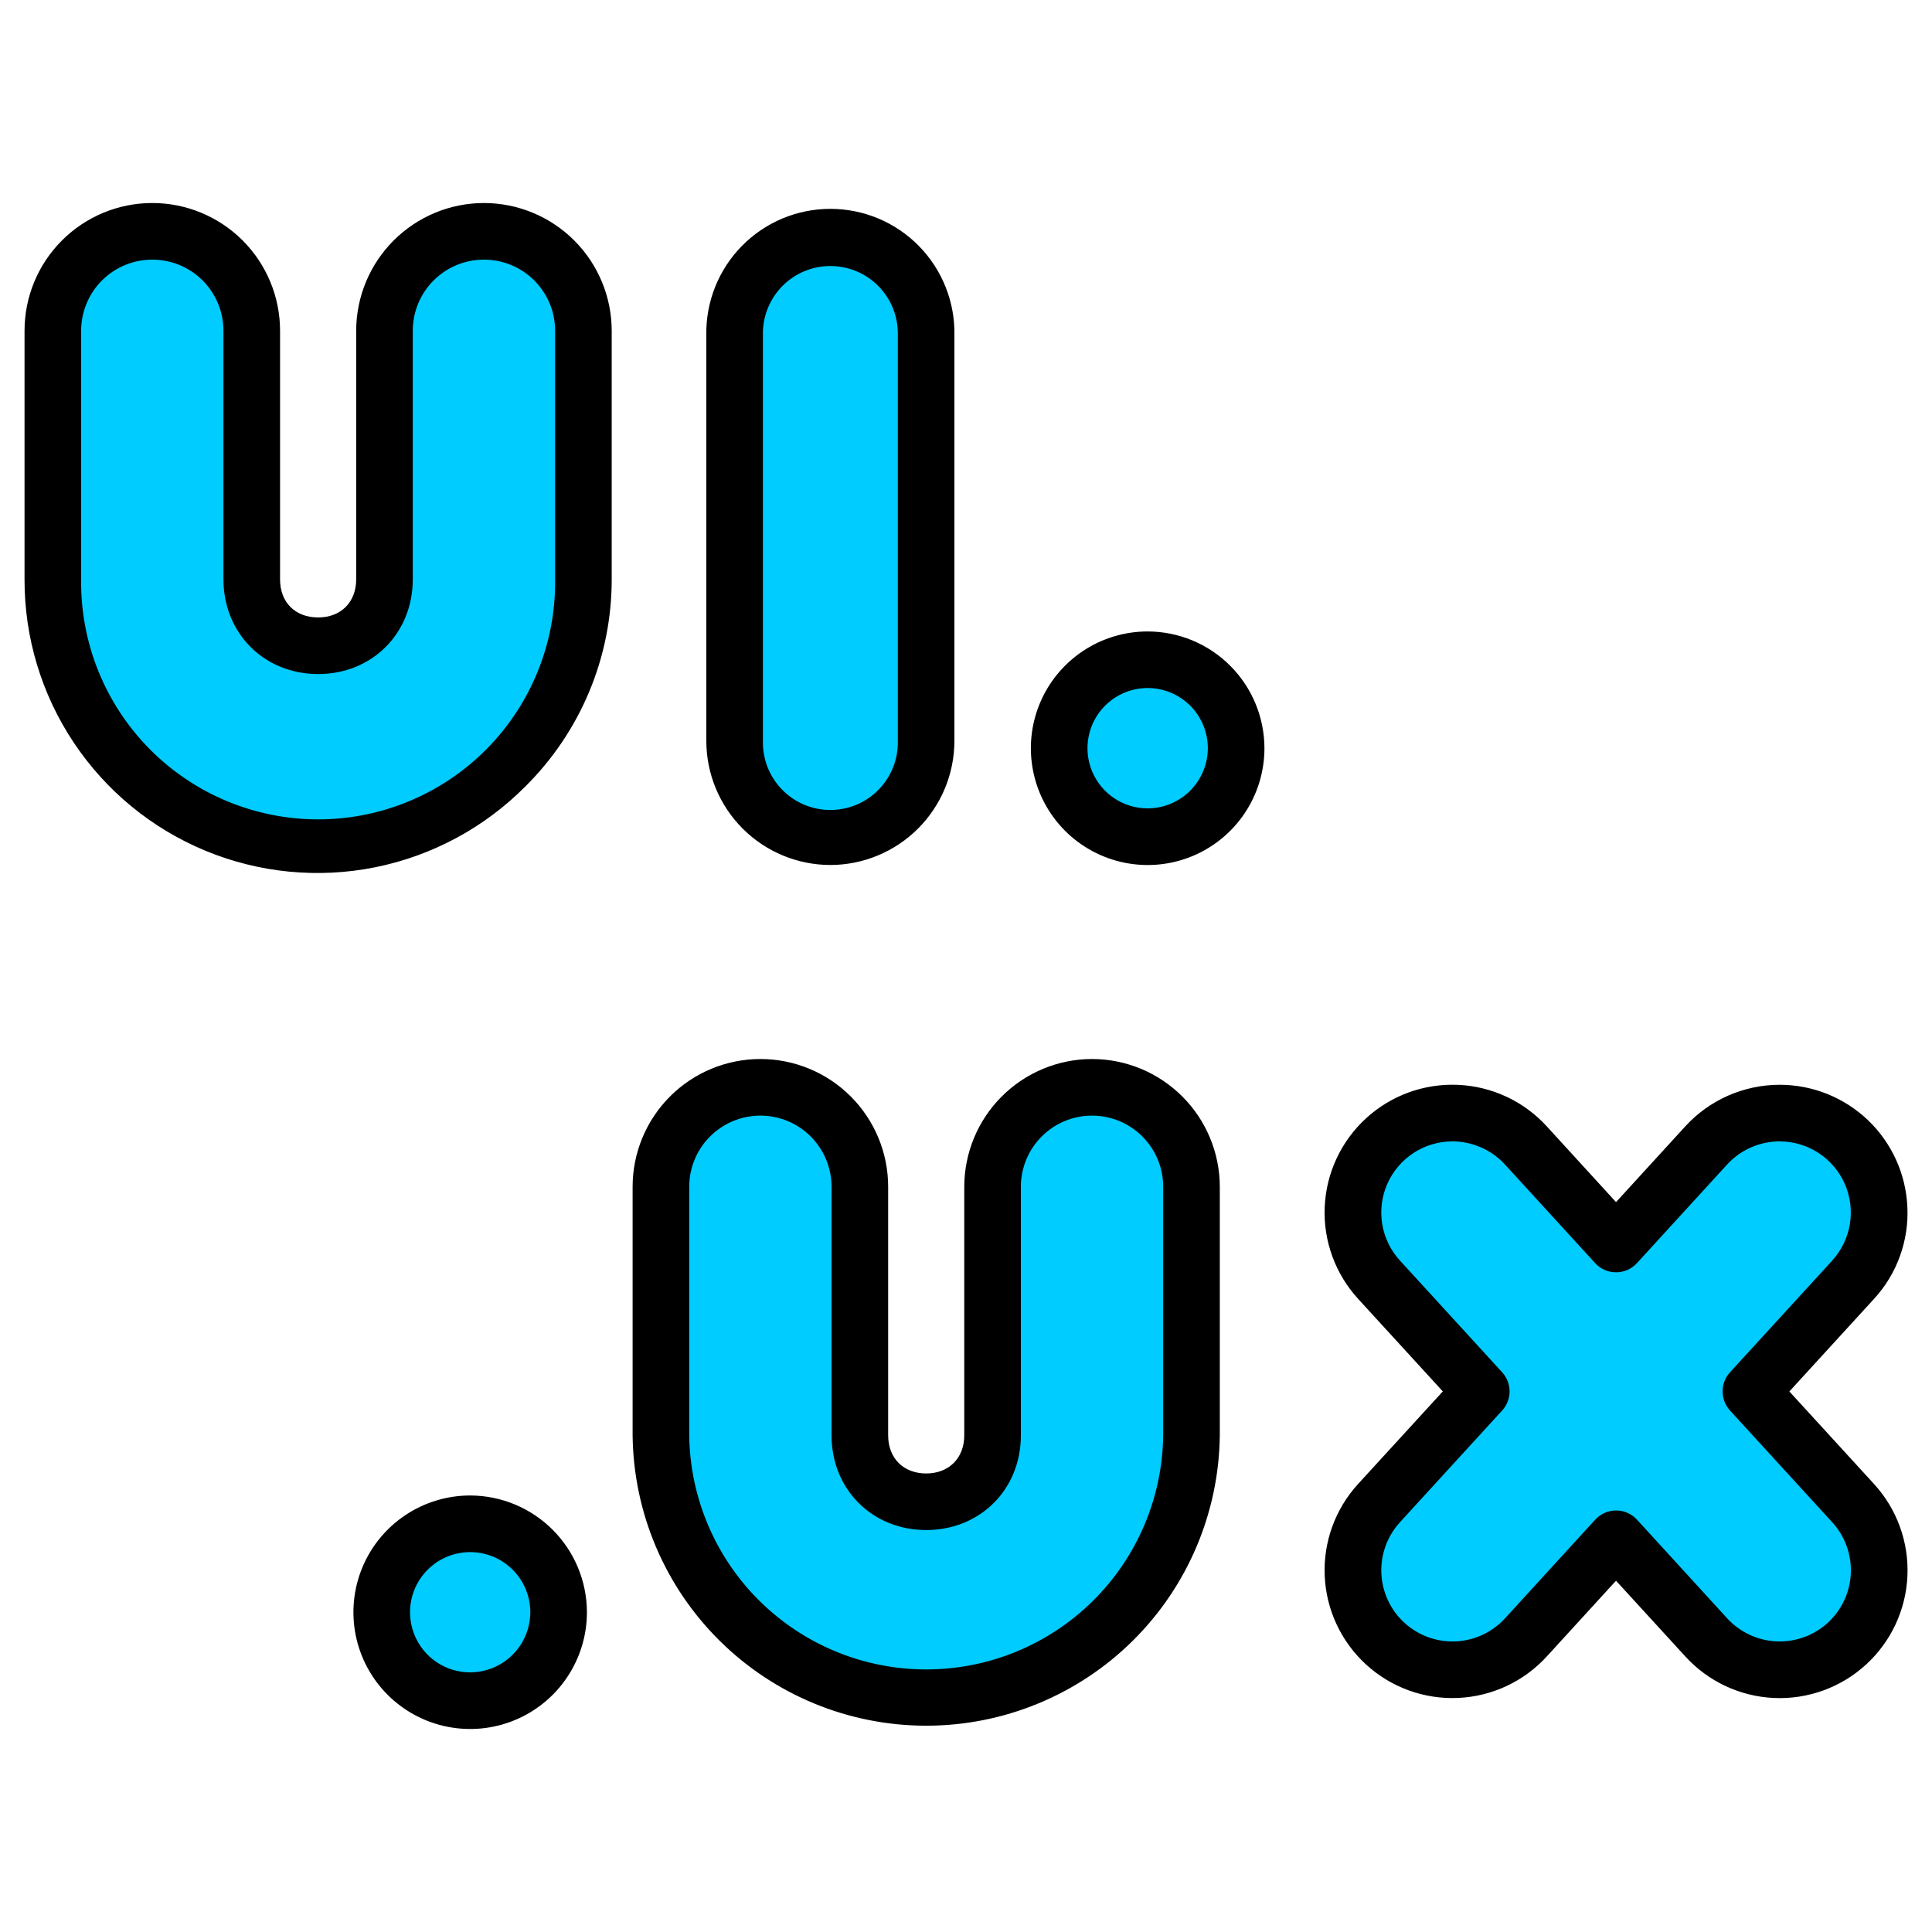 <svg xmlns="http://www.w3.org/2000/svg" width="100" height="100" viewBox="0 0 100 100" fill="none"><path d="M39.357 56.279C38.681 56.279 38.012 56.413 37.387 56.671C36.763 56.93 36.195 57.309 35.717 57.787C35.239 58.265 34.86 58.833 34.601 59.458C34.342 60.082 34.209 60.752 34.209 61.428V74.297C34.209 81.814 40.422 88.027 47.94 88.027C55.457 88.027 61.672 81.814 61.672 74.297V61.428C61.672 60.062 61.13 58.753 60.164 57.787C59.198 56.822 57.889 56.279 56.523 56.279C55.158 56.279 53.849 56.822 52.883 57.787C51.917 58.753 51.375 60.062 51.375 61.428V74.297C51.375 76.287 49.932 77.731 47.94 77.731C45.947 77.731 44.506 76.287 44.506 74.297V61.428C44.506 60.752 44.373 60.082 44.114 59.458C43.855 58.833 43.476 58.265 42.998 57.787C42.52 57.309 41.952 56.93 41.328 56.671C40.703 56.413 40.033 56.279 39.357 56.279ZM75.207 57.617C74.206 57.611 73.225 57.898 72.384 58.441C71.543 58.985 70.879 59.762 70.473 60.677C70.067 61.592 69.937 62.606 70.099 63.594C70.26 64.582 70.706 65.502 71.383 66.24L76.672 72.023L71.383 77.807C70.477 78.817 70.006 80.144 70.073 81.499C70.139 82.854 70.739 84.128 71.74 85.044C72.741 85.96 74.064 86.443 75.419 86.389C76.775 86.335 78.055 85.748 78.981 84.756L83.648 79.65L88.318 84.756C88.773 85.262 89.323 85.673 89.937 85.966C90.551 86.258 91.217 86.426 91.897 86.46C92.576 86.493 93.255 86.392 93.895 86.161C94.535 85.931 95.123 85.576 95.625 85.116C96.127 84.657 96.533 84.103 96.82 83.486C97.106 82.87 97.268 82.202 97.295 81.522C97.322 80.843 97.214 80.164 96.977 79.526C96.74 78.889 96.38 78.304 95.916 77.807L90.625 72.019L95.914 66.236C96.836 65.228 97.319 63.896 97.258 62.532C97.198 61.167 96.597 59.883 95.59 58.961C94.582 58.041 93.25 57.558 91.886 57.618C90.522 57.679 89.239 58.279 88.316 59.285L83.647 64.391L78.978 59.285C78.499 58.762 77.916 58.344 77.267 58.057C76.618 57.77 75.917 57.62 75.207 57.617Z" fill="#00CCFF"></path><path d="M7.883 11.973C6.517 11.973 5.208 12.515 4.242 13.481C3.277 14.446 2.734 15.756 2.734 17.121V29.988C2.734 37.508 8.947 43.721 16.467 43.721C23.986 43.721 30.197 37.508 30.197 29.988V17.121C30.197 16.445 30.064 15.775 29.805 15.151C29.547 14.526 29.167 13.959 28.689 13.481C28.211 13.002 27.644 12.623 27.019 12.365C26.394 12.106 25.725 11.973 25.049 11.973C23.683 11.973 22.374 12.515 21.408 13.481C20.443 14.446 19.9 15.756 19.9 17.121V29.988C19.9 31.98 18.459 33.424 16.467 33.424C14.475 33.424 13.031 31.98 13.031 29.988V17.121C13.031 15.756 12.489 14.446 11.523 13.481C10.558 12.515 9.248 11.973 7.883 11.973ZM42.978 12.387C44.293 12.387 45.554 12.909 46.484 13.839C47.413 14.768 47.935 16.029 47.935 17.344V38.35C47.935 39.001 47.807 39.645 47.558 40.247C47.309 40.848 46.944 41.395 46.484 41.855C46.023 42.315 45.477 42.68 44.876 42.929C44.274 43.178 43.63 43.307 42.978 43.307C42.328 43.307 41.683 43.178 41.082 42.929C40.48 42.68 39.934 42.315 39.474 41.855C39.014 41.394 38.649 40.848 38.4 40.246C38.151 39.645 38.023 39.001 38.023 38.35V17.344C38.023 16.693 38.151 16.048 38.4 15.447C38.649 14.845 39.014 14.299 39.474 13.839C39.934 13.378 40.48 13.013 41.082 12.764C41.683 12.515 42.328 12.387 42.978 12.387Z" fill="#00CCFF"></path><path d="M59.404 43.305C61.933 43.305 63.982 41.255 63.982 38.727C63.982 36.198 61.933 34.148 59.404 34.148C56.876 34.148 54.826 36.198 54.826 38.727C54.826 41.255 56.876 43.305 59.404 43.305Z" fill="#00CCFF"></path><path d="M24.336 88.027C26.864 88.027 28.914 85.978 28.914 83.449C28.914 80.921 26.864 78.871 24.336 78.871C21.808 78.871 19.758 80.921 19.758 83.449C19.758 85.978 21.808 88.027 24.336 88.027Z" fill="#00CCFF"></path><path d="M56.523 54.814C54.77 54.816 53.089 55.514 51.849 56.754C50.61 57.993 49.912 59.674 49.91 61.428V74.297C49.91 75.469 49.117 76.266 47.94 76.266C46.762 76.266 45.971 75.475 45.971 74.297V61.428C45.971 59.674 45.274 57.992 44.034 56.751C42.794 55.511 41.111 54.814 39.358 54.814C37.603 54.814 35.921 55.511 34.681 56.751C33.441 57.992 32.744 59.674 32.744 61.428V74.297C32.789 78.297 34.41 82.119 37.255 84.931C40.1 87.744 43.94 89.322 47.941 89.322C51.941 89.322 55.781 87.744 58.626 84.931C61.47 82.119 63.091 78.297 63.137 74.297V61.428C63.135 59.674 62.437 57.993 61.197 56.754C59.958 55.514 58.277 54.816 56.523 54.814ZM60.207 74.297C60.166 77.523 58.856 80.604 56.56 82.871C54.264 85.138 51.167 86.41 47.941 86.41C44.714 86.41 41.617 85.138 39.321 82.871C37.025 80.604 35.715 77.523 35.674 74.297V61.428C35.674 60.451 36.062 59.514 36.753 58.823C37.444 58.132 38.38 57.744 39.358 57.744C40.334 57.744 41.271 58.132 41.962 58.823C42.653 59.514 43.041 60.451 43.041 61.428V74.297C43.041 77.09 45.147 79.195 47.94 79.195C50.733 79.195 52.84 77.09 52.84 74.297V61.428C52.84 60.451 53.228 59.514 53.919 58.823C54.61 58.132 55.547 57.744 56.523 57.744C57.5 57.744 58.437 58.132 59.128 58.823C59.819 59.514 60.207 60.451 60.207 61.428V74.297ZM98.725 62.467C98.649 60.769 97.922 59.165 96.695 57.988C95.468 56.812 93.835 56.153 92.135 56.148H92.115C91.197 56.149 90.289 56.34 89.448 56.709C88.608 57.079 87.853 57.62 87.233 58.297L83.645 62.221L80.059 58.297C78.875 57.002 77.225 56.23 75.472 56.152C73.719 56.073 72.007 56.694 70.712 57.878C69.417 59.062 68.645 60.712 68.567 62.465C68.488 64.217 69.109 65.93 70.293 67.225L74.68 72.019L70.293 76.812C69.109 78.108 68.488 79.82 68.567 81.573C68.645 83.325 69.417 84.975 70.712 86.159C72.007 87.343 73.719 87.964 75.472 87.885C77.225 87.807 78.875 87.035 80.059 85.74L83.645 81.818L87.236 85.742C88.42 87.037 90.07 87.809 91.823 87.887C93.576 87.966 95.288 87.345 96.583 86.161C97.878 84.977 98.65 83.327 98.728 81.575C98.807 79.822 98.186 78.109 97.002 76.814L92.617 72.022L97.002 67.227C97.59 66.587 98.045 65.836 98.34 65.019C98.636 64.202 98.767 63.335 98.725 62.467ZM94.836 65.248L89.545 71.029C89.298 71.3 89.161 71.653 89.161 72.019C89.161 72.385 89.298 72.737 89.545 73.008L94.836 78.791C95.495 79.512 95.841 80.466 95.798 81.442C95.754 82.418 95.325 83.337 94.604 83.996C93.882 84.656 92.929 85.001 91.953 84.958C90.977 84.914 90.058 84.485 89.398 83.764L84.731 78.658C84.593 78.508 84.426 78.388 84.24 78.306C84.054 78.224 83.853 78.182 83.65 78.182C83.446 78.182 83.245 78.224 83.059 78.306C82.873 78.388 82.706 78.508 82.568 78.658L77.9 83.764C77.574 84.121 77.18 84.41 76.742 84.615C76.304 84.82 75.829 84.937 75.346 84.959C74.862 84.98 74.379 84.906 73.924 84.742C73.469 84.576 73.052 84.324 72.694 83.997C72.337 83.671 72.048 83.277 71.843 82.839C71.638 82.4 71.521 81.926 71.499 81.442C71.478 80.959 71.552 80.476 71.716 80.021C71.882 79.566 72.135 79.148 72.461 78.791L77.75 73.008C77.998 72.738 78.135 72.385 78.135 72.019C78.135 71.652 77.998 71.299 77.75 71.029L72.461 65.246C71.978 64.719 71.659 64.063 71.543 63.358C71.427 62.653 71.519 61.929 71.807 61.275C72.096 60.621 72.568 60.065 73.167 59.675C73.766 59.285 74.465 59.077 75.18 59.078H75.195C75.704 59.081 76.206 59.189 76.671 59.395C77.136 59.601 77.553 59.901 77.897 60.275L82.564 65.379C82.702 65.529 82.869 65.649 83.055 65.731C83.241 65.813 83.442 65.855 83.646 65.855C83.849 65.855 84.05 65.813 84.236 65.731C84.422 65.649 84.589 65.529 84.727 65.379L89.395 60.275C89.74 59.898 90.16 59.597 90.628 59.391C91.096 59.185 91.602 59.078 92.113 59.078H92.123C92.837 59.08 93.535 59.289 94.132 59.68C94.729 60.071 95.2 60.627 95.487 61.281C95.774 61.934 95.865 62.657 95.749 63.362C95.632 64.066 95.314 64.721 94.832 65.248H94.836ZM25.049 10.508C23.296 10.51 21.615 11.207 20.375 12.447C19.135 13.687 18.438 15.368 18.436 17.121V29.988C18.436 31.16 17.654 31.959 16.467 31.959C15.279 31.959 14.496 31.178 14.496 29.988V17.121C14.496 15.367 13.799 13.685 12.559 12.445C11.319 11.205 9.637 10.508 7.883 10.508C6.129 10.508 4.447 11.205 3.207 12.445C1.966 13.685 1.27 15.367 1.27 17.121V29.988C1.262 32.994 2.149 35.935 3.817 38.436C5.484 40.937 7.858 42.886 10.635 44.035C13.413 45.184 16.47 45.482 19.417 44.89C22.364 44.298 25.069 42.843 27.188 40.711C28.605 39.308 29.731 37.639 30.499 35.798C31.267 33.957 31.663 31.983 31.662 29.988V17.121C31.66 15.368 30.963 13.687 29.723 12.447C28.483 11.207 26.802 10.51 25.049 10.508ZM28.733 29.988C28.753 31.612 28.451 33.224 27.843 34.73C27.236 36.236 26.336 37.607 25.195 38.763C24.054 39.918 22.695 40.836 21.196 41.462C19.698 42.088 18.09 42.411 16.466 42.411C14.842 42.411 13.234 42.088 11.736 41.462C10.237 40.836 8.878 39.918 7.737 38.763C6.596 37.607 5.695 36.236 5.088 34.73C4.481 33.224 4.179 31.612 4.199 29.988V17.121C4.199 16.637 4.295 16.158 4.48 15.711C4.665 15.264 4.936 14.858 5.278 14.516C5.62 14.174 6.026 13.903 6.473 13.718C6.92 13.533 7.399 13.438 7.883 13.438C8.367 13.438 8.846 13.533 9.293 13.718C9.739 13.903 10.146 14.174 10.488 14.516C10.83 14.858 11.101 15.264 11.286 15.711C11.471 16.158 11.566 16.637 11.566 17.121V29.988C11.566 32.781 13.674 34.889 16.467 34.889C19.26 34.889 21.365 32.781 21.365 29.988V17.121C21.365 16.144 21.753 15.207 22.444 14.516C23.135 13.826 24.072 13.438 25.049 13.438C26.026 13.438 26.963 13.826 27.654 14.516C28.344 15.207 28.733 16.144 28.733 17.121V29.988ZM42.979 44.772C44.681 44.769 46.313 44.092 47.517 42.888C48.721 41.684 49.398 40.052 49.4 38.35V17.344C49.415 16.491 49.26 15.644 48.944 14.852C48.628 14.06 48.158 13.339 47.56 12.731C46.962 12.122 46.249 11.639 45.463 11.309C44.676 10.98 43.832 10.81 42.98 10.81C42.127 10.81 41.283 10.98 40.496 11.309C39.71 11.639 38.997 12.122 38.399 12.731C37.801 13.339 37.331 14.06 37.015 14.852C36.699 15.644 36.544 16.491 36.559 17.344V38.35C36.56 40.052 37.237 41.684 38.441 42.888C39.644 44.092 41.276 44.769 42.979 44.772ZM39.488 17.344C39.477 16.878 39.559 16.415 39.73 15.982C39.901 15.549 40.156 15.154 40.481 14.821C40.806 14.488 41.195 14.223 41.624 14.043C42.053 13.862 42.514 13.769 42.98 13.769C43.445 13.769 43.906 13.862 44.335 14.043C44.764 14.223 45.153 14.488 45.478 14.821C45.803 15.154 46.059 15.549 46.229 15.982C46.4 16.415 46.482 16.878 46.471 17.344V38.35C46.482 38.815 46.4 39.278 46.229 39.711C46.059 40.144 45.803 40.539 45.478 40.872C45.153 41.205 44.764 41.47 44.335 41.651C43.906 41.831 43.445 41.924 42.98 41.924C42.514 41.924 42.053 41.831 41.624 41.651C41.195 41.47 40.806 41.205 40.481 40.872C40.156 40.539 39.901 40.144 39.73 39.711C39.559 39.278 39.477 38.815 39.488 38.35V17.344ZM59.404 32.684C58.209 32.683 57.04 33.038 56.045 33.702C55.051 34.366 54.276 35.31 53.818 36.414C53.36 37.519 53.24 38.735 53.474 39.907C53.707 41.08 54.282 42.157 55.128 43.003C55.974 43.848 57.051 44.424 58.224 44.657C59.396 44.891 60.612 44.771 61.717 44.313C62.821 43.855 63.765 43.08 64.429 42.086C65.093 41.091 65.448 39.922 65.447 38.727C65.444 37.125 64.806 35.59 63.674 34.457C62.541 33.324 61.006 32.687 59.404 32.684ZM59.404 41.842C58.788 41.842 58.186 41.66 57.673 41.318C57.16 40.976 56.761 40.489 56.525 39.92C56.289 39.351 56.227 38.724 56.347 38.12C56.467 37.516 56.763 36.96 57.199 36.524C57.635 36.089 58.19 35.792 58.794 35.671C59.398 35.551 60.025 35.612 60.594 35.848C61.163 36.084 61.65 36.483 61.992 36.996C62.335 37.508 62.518 38.11 62.518 38.727C62.515 39.552 62.186 40.342 61.603 40.926C61.02 41.509 60.229 41.839 59.404 41.842ZM24.336 77.406C23.141 77.406 21.972 77.761 20.979 78.425C19.985 79.089 19.21 80.032 18.753 81.137C18.296 82.241 18.176 83.456 18.409 84.628C18.642 85.8 19.218 86.877 20.063 87.722C20.908 88.567 21.985 89.143 23.157 89.376C24.329 89.609 25.544 89.49 26.648 89.032C27.753 88.575 28.697 87.8 29.36 86.806C30.024 85.813 30.379 84.644 30.379 83.449C30.376 81.847 29.738 80.312 28.606 79.18C27.473 78.047 25.938 77.409 24.336 77.406ZM24.336 86.562C23.72 86.562 23.118 86.38 22.606 86.038C22.094 85.696 21.695 85.21 21.46 84.641C21.224 84.072 21.162 83.446 21.282 82.842C21.403 82.238 21.699 81.683 22.135 81.248C22.57 80.812 23.125 80.516 23.729 80.396C24.332 80.276 24.959 80.337 25.527 80.573C26.096 80.809 26.582 81.208 26.925 81.72C27.267 82.231 27.449 82.834 27.449 83.449C27.446 84.274 27.117 85.064 26.534 85.647C25.951 86.23 25.161 86.559 24.336 86.562Z" fill="black"></path></svg>